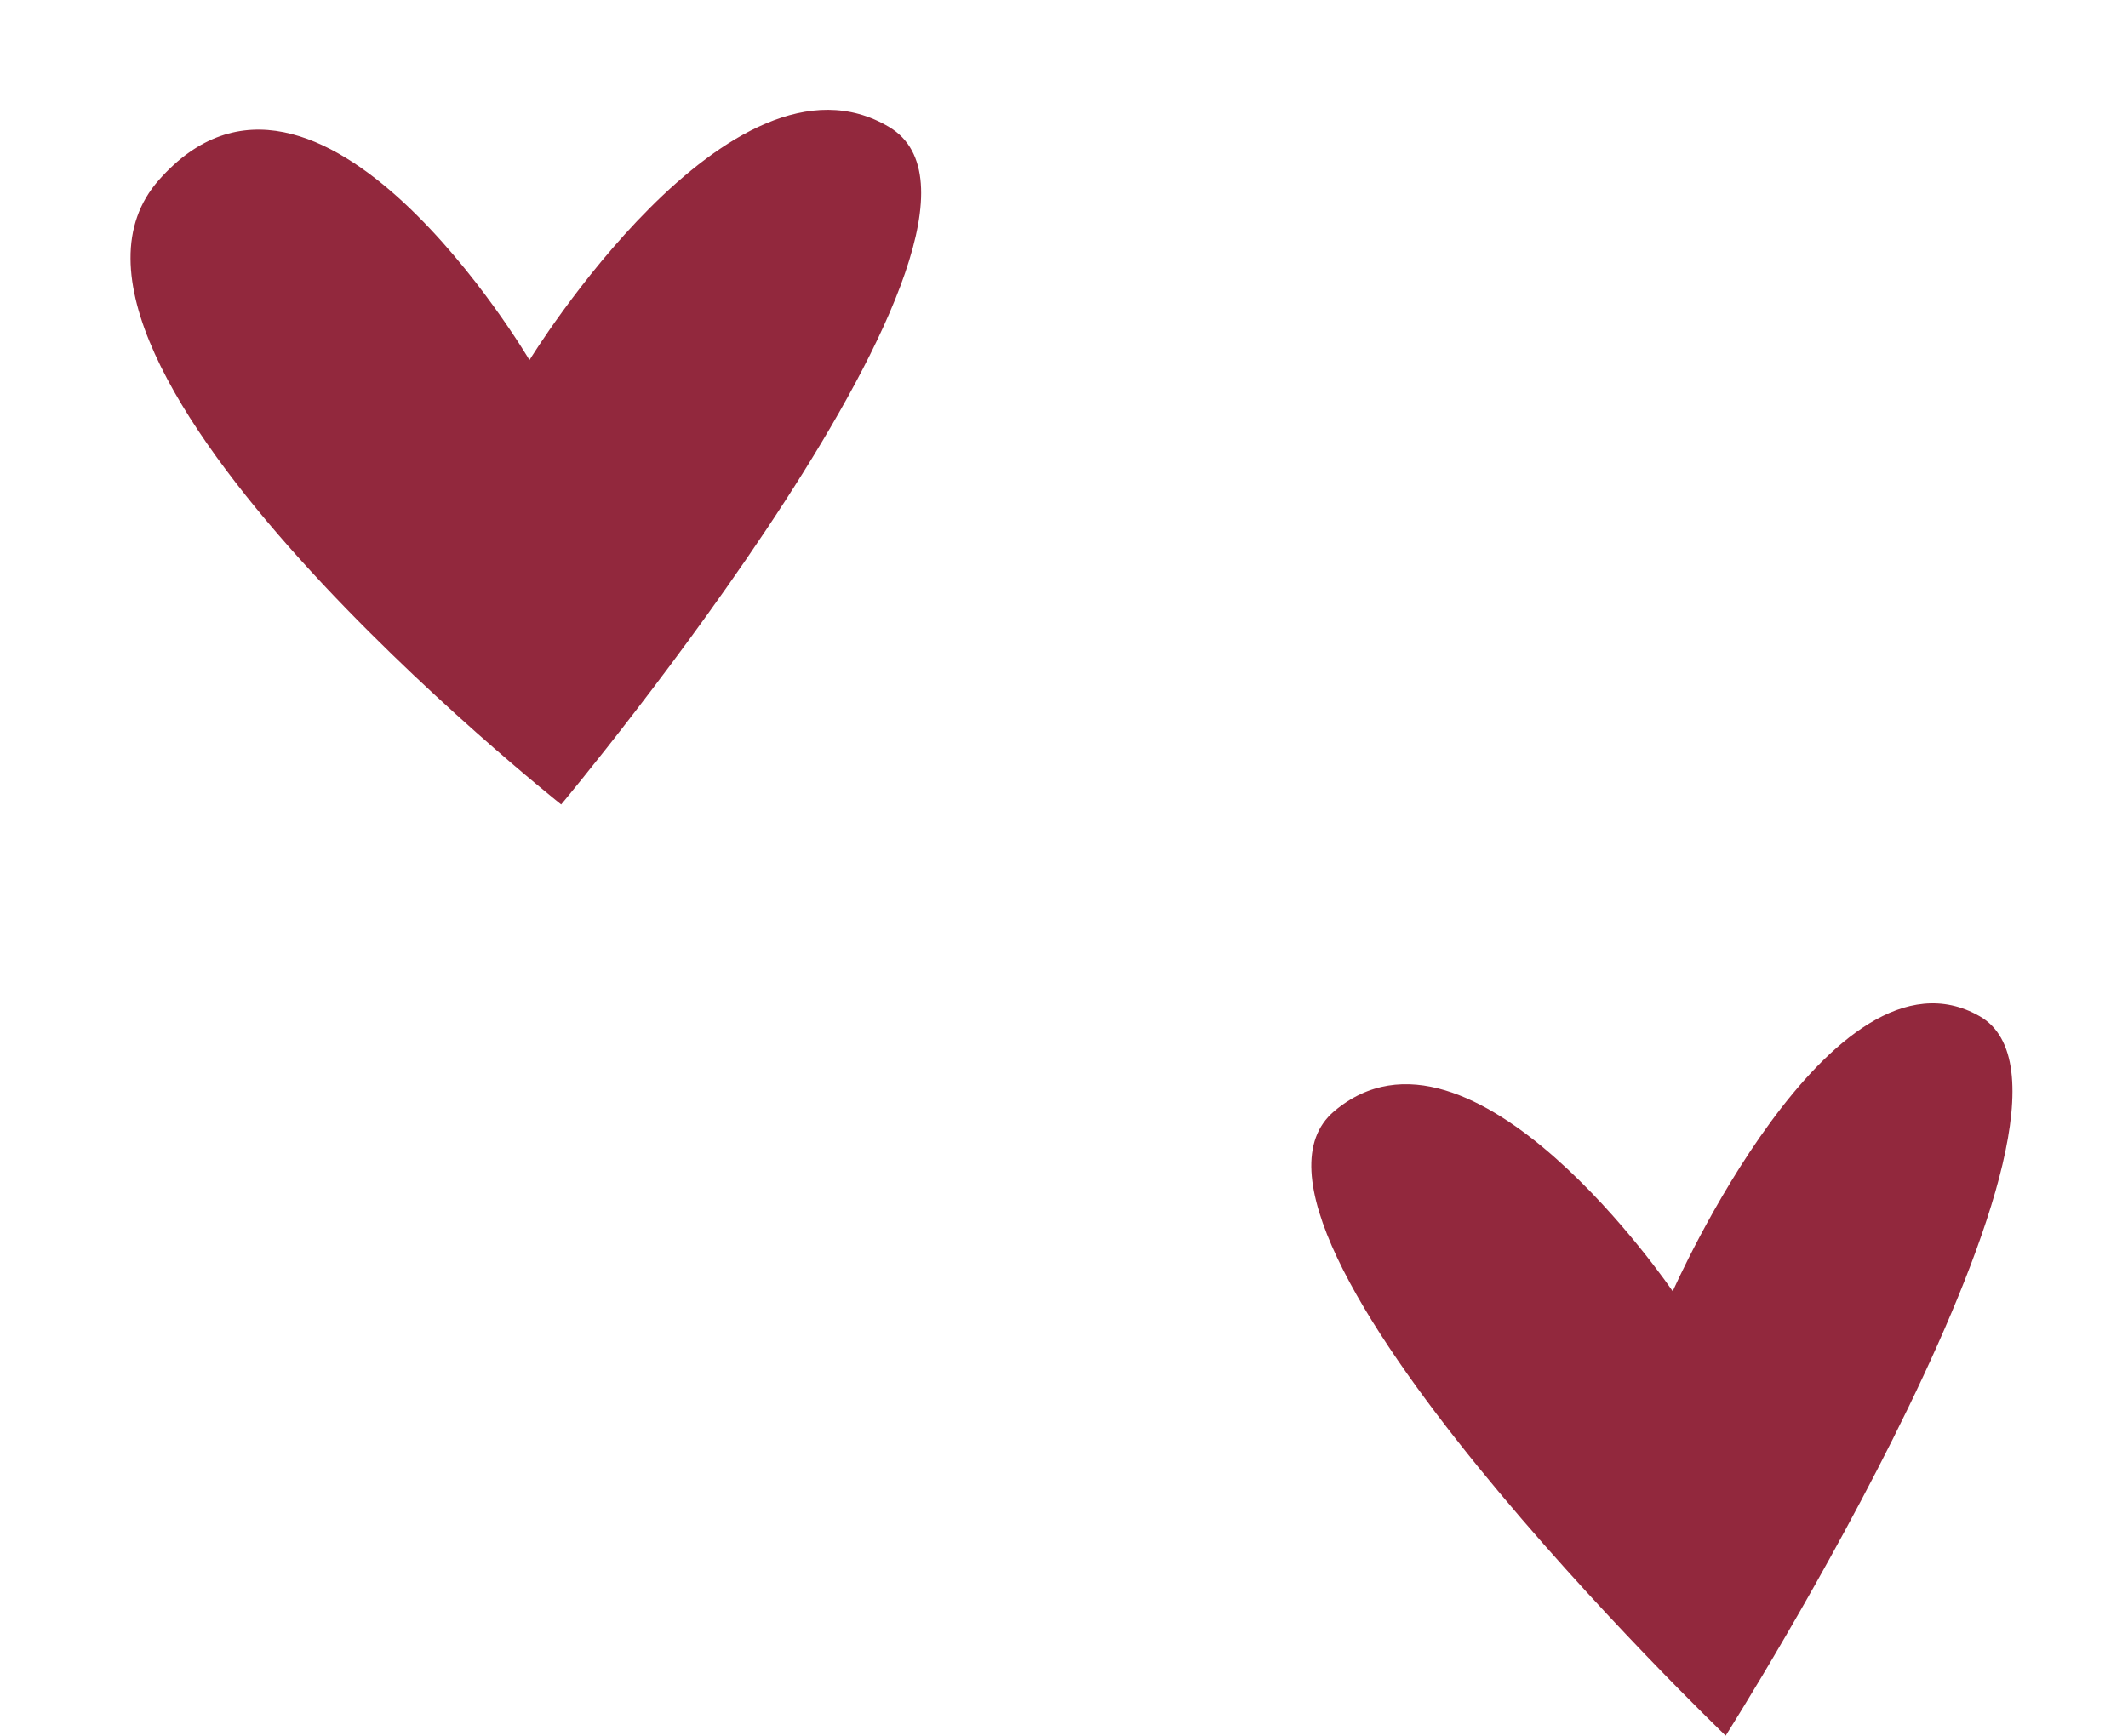 <?xml version="1.0" encoding="UTF-8" standalone="no"?><svg xmlns="http://www.w3.org/2000/svg" xmlns:xlink="http://www.w3.org/1999/xlink" fill="#92283d" height="482" preserveAspectRatio="xMidYMid meet" version="1" viewBox="-36.3 -30.5 590.8 482.0" width="590.8" zoomAndPan="magnify"><g id="change1_1"><path d="M119.5,192.9c0,0-155.8-123.4-111.7-173.4s102.9,50,102.9,50s55.8-91.1,99.9-64.7S119.5,192.9,119.5,192.9z"/><path d="M442.8,451.5c0,0-146.9-141.1-108.7-173.4s94,50,94,50s44.1-99.9,85.2-76.4C554.5,275.2,442.8,451.5,442.8,451.5z"/></g></svg>